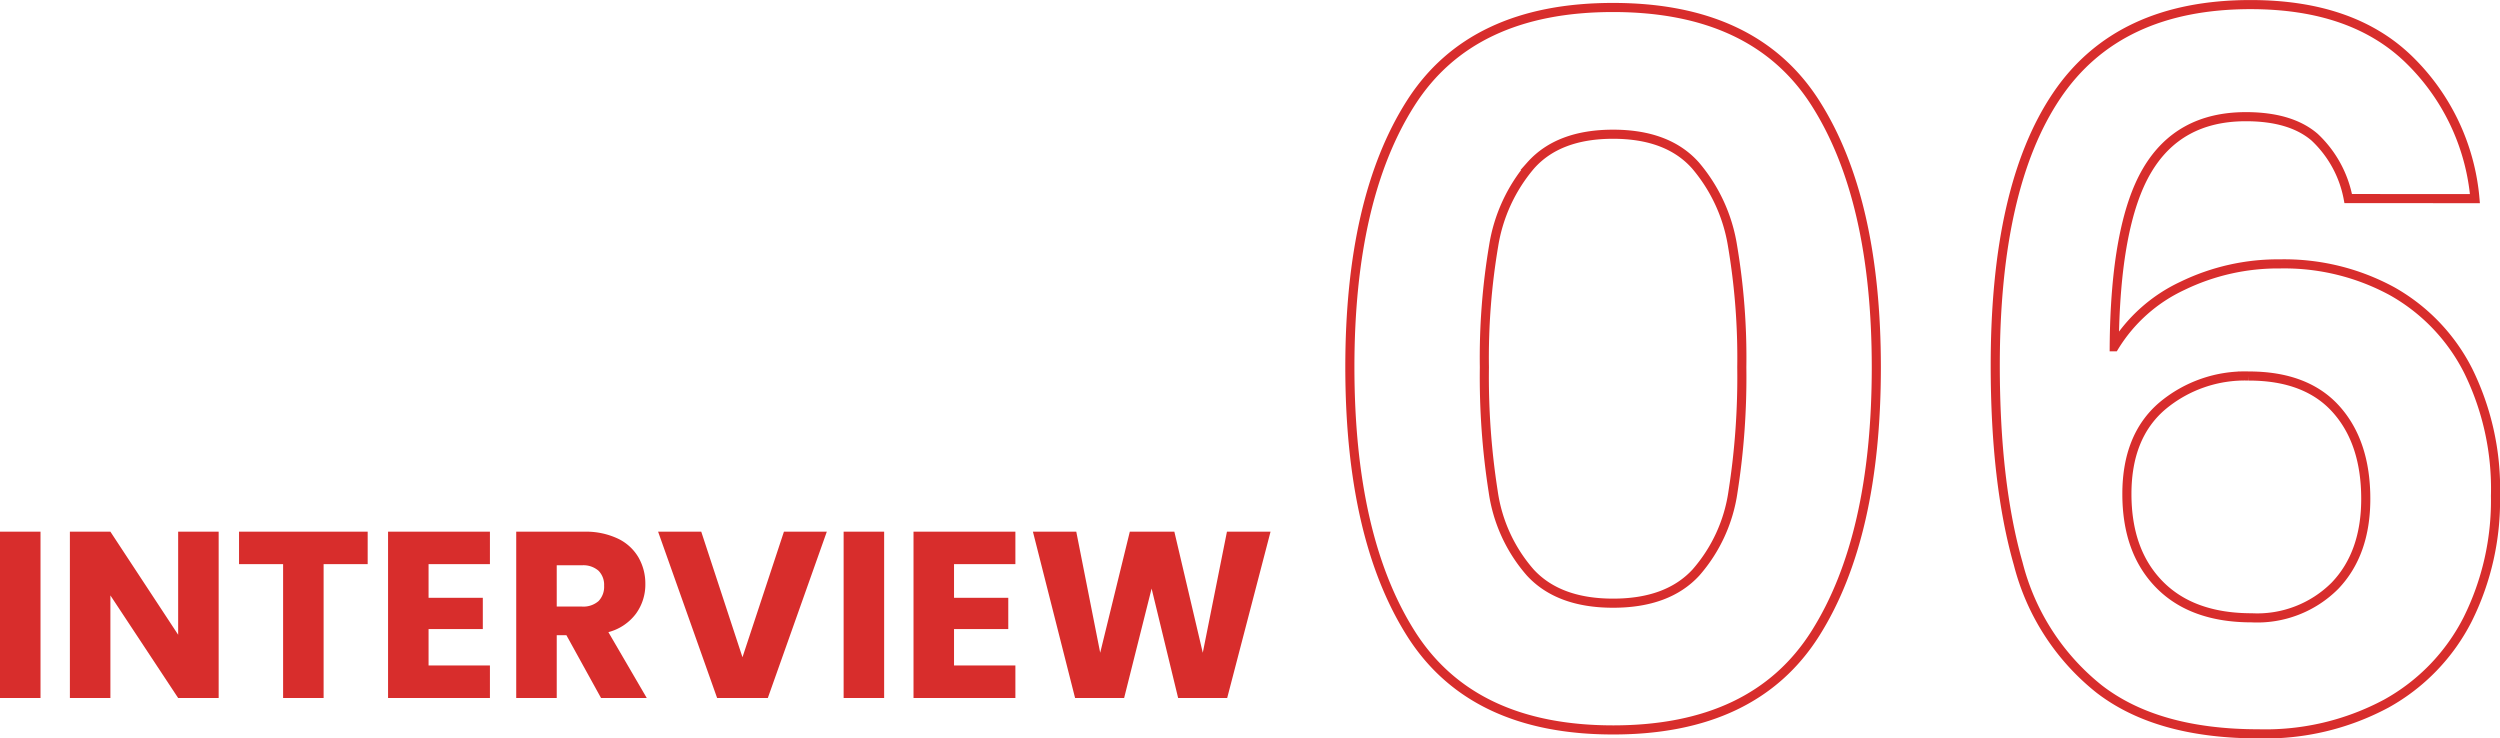 <svg height="81.036" viewBox="0 0 274.369 81.036" width="274.369" xmlns="http://www.w3.org/2000/svg"><path d="m-63.13-40.018q0-18.511 6.688-29t22.202-10.482q15.515 0 22.2 10.486t6.688 29q0 18.618-6.687 29.211t-22.201 10.589q-15.515 0-22.2-10.593t-6.69-29.211zm43.014 0a73.613 73.613 0 0 0 -1.017-13.322 17.952 17.952 0 0 0 -4.067-8.827q-3.049-3.424-9.042-3.424t-9.042 3.424a17.952 17.952 0 0 0 -4.066 8.827 73.613 73.613 0 0 0 -1.016 13.321 81.1 81.1 0 0 0 .966 13.644 17.124 17.124 0 0 0 4.066 8.881q3.1 3.37 9.095 3.37t9.095-3.37a17.124 17.124 0 0 0 4.066-8.881 81.1 81.1 0 0 0 .962-13.643zm66.554-18.511a12.336 12.336 0 0 0 -3.692-6.741q-2.621-2.247-7.543-2.247-7.383 0-10.861 5.938t-3.584 19.314a17.365 17.365 0 0 1 7.49-6.687 24.022 24.022 0 0 1 10.7-2.408 24.755 24.755 0 0 1 12.305 3 20.753 20.753 0 0 1 8.346 8.72 29.311 29.311 0 0 1 3 13.75 29.208 29.208 0 0 1 -3.05 13.535 21.915 21.915 0 0 1 -8.938 9.255 28.1 28.1 0 0 1 -14.017 3.314q-11.128 0-17.494-4.922a25.655 25.655 0 0 1 -8.881-13.75q-2.519-8.827-2.519-21.774 0-19.581 6.741-29.585t21.293-10q11.235 0 17.441 6.1a24.191 24.191 0 0 1 7.169 15.194zm-10.914 19.474a14.083 14.083 0 0 0 -9.524 3.317q-3.852 3.317-3.852 9.63t3.585 9.951q3.584 3.638 10.111 3.638a12.049 12.049 0 0 0 9.149-3.531q3.37-3.531 3.37-9.523 0-6.206-3.264-9.844t-9.575-3.638z" fill="none" stroke="#d82d2c" transform="translate(211.274 80.322)"/><path d="m-64.779-18.252v18.252h-4.446v-18.252zm19.552 18.252h-4.446l-7.436-11.258v11.258h-4.446v-18.252h4.446l7.436 11.31v-11.31h4.446zm16.354-18.252v3.562h-4.836v14.69h-4.446v-14.69h-4.836v-3.562zm6.682 3.562v3.69h5.954v3.432h-5.954v4h6.734v3.568h-11.18v-18.252h11.18v3.562zm18.928 14.69-3.8-6.89h-1.062v6.89h-4.446v-18.252h7.462a8.215 8.215 0 0 1 3.679.752 5.194 5.194 0 0 1 2.275 2.069 5.768 5.768 0 0 1 .755 2.925 5.433 5.433 0 0 1 -1.028 3.25 5.528 5.528 0 0 1 -3.029 2.028l4.212 7.228zm-4.862-10.036h2.756a2.523 2.523 0 0 0 1.833-.6 2.257 2.257 0 0 0 .611-1.69 2.187 2.187 0 0 0 -.611-1.638 2.523 2.523 0 0 0 -1.833-.6h-2.756zm29.64-8.216-6.474 18.252h-5.564l-6.477-18.252h4.735l4.524 13.78 4.55-13.78zm6.292 0v18.252h-4.446v-18.252zm7.67 3.562v3.69h5.954v3.432h-5.954v4h6.734v3.568h-11.18v-18.252h11.18v3.562zm34.736-3.562-4.758 18.252h-5.382l-2.912-12.012-3.016 12.012h-5.382l-4.628-18.252h4.758l2.626 13.286 3.25-13.286h4.888l3.12 13.286 2.652-13.286z" fill="#d82d2c" transform="translate(69.225 76.604)"/></svg>